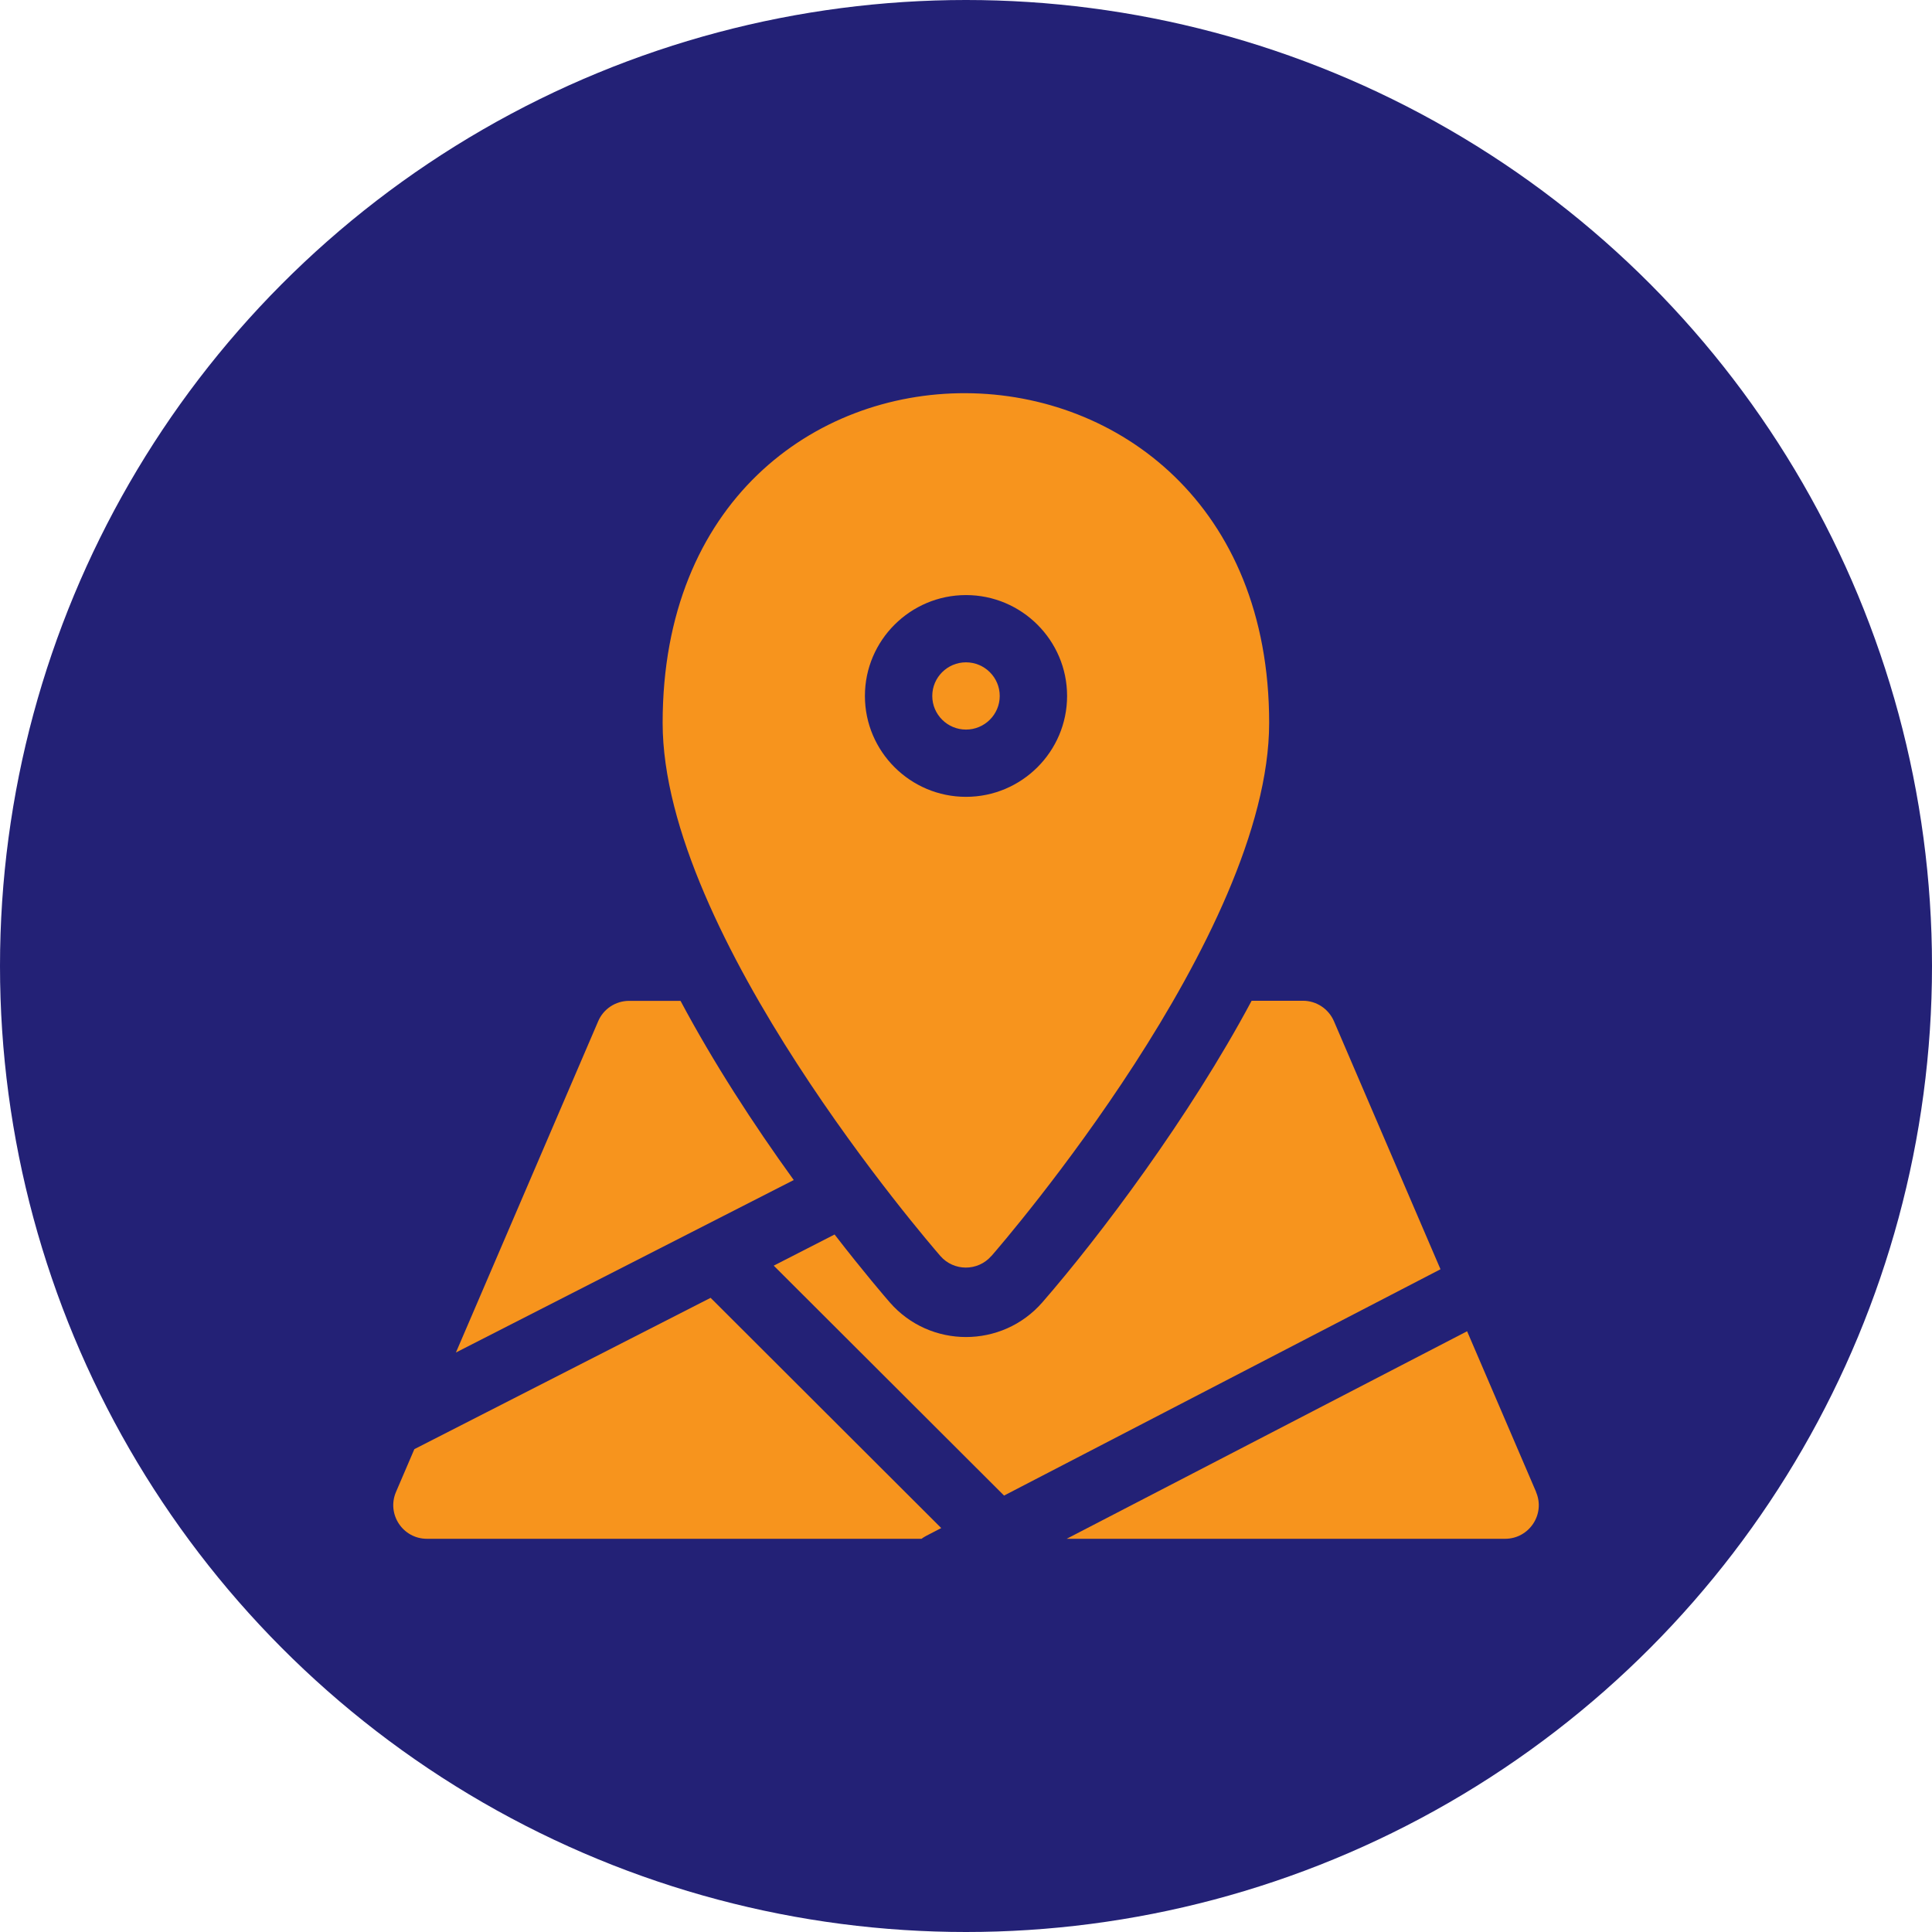 <svg xmlns="http://www.w3.org/2000/svg" id="Layer_1" data-name="Layer 1" viewBox="0 0 187.3 187.3"><defs><style>      .cls-1 {        fill: #f7941d;      }      .cls-1, .cls-2 {        stroke-width: 0px;      }      .cls-2 {        fill: #232176;      }    </style></defs><circle class="cls-2" cx="93.65" cy="93.65" r="93.65"></circle><g><path class="cls-1" d="M65.97,97.03h-4.98c-1.31,0-2.49.78-3,1.98l-13.79,32.11,32.75-16.72c-3.92-5.42-7.8-11.41-10.97-17.36Z"></path><path class="cls-1" d="M129.32,99c-.52-1.2-1.7-1.98-3-1.98h-4.98c-6,11.24-14.73,22.85-20.29,29.24-3.91,4.48-10.89,4.48-14.79,0-.4-.46-2.48-2.87-5.35-6.58l-5.9,3.02,22.33,22.29,42.31-21.94-10.33-24.05Z"></path><path class="cls-1" d="M40.17,140.49l-1.78,4.15c-.92,2.15.66,4.54,3,4.54h47.95c.3-.22.3-.21,1.91-1.04l-22.36-22.32-28.72,14.67Z"></path><path class="cls-1" d="M148.92,144.64l-6.69-15.58-38.82,20.12h42.5c2.34,0,3.93-2.39,3-4.54Z"></path><path class="cls-1" d="M96.92,67.47c0-1.8-1.47-3.26-3.27-3.26s-3.27,1.46-3.27,3.26,1.47,3.26,3.27,3.26,3.27-1.46,3.27-3.26Z"></path><path class="cls-1" d="M96.11,121.77c1.1-1.26,26.93-31.15,26.93-51.69,0-42.36-58.8-42.87-58.8,0,0,20.54,25.83,50.42,26.93,51.69,1.3,1.49,3.63,1.49,4.93,0ZM83.85,67.47c0-5.39,4.4-9.78,9.8-9.78s9.8,4.39,9.8,9.78-4.4,9.78-9.8,9.78-9.8-4.39-9.8-9.78Z"></path></g></svg>